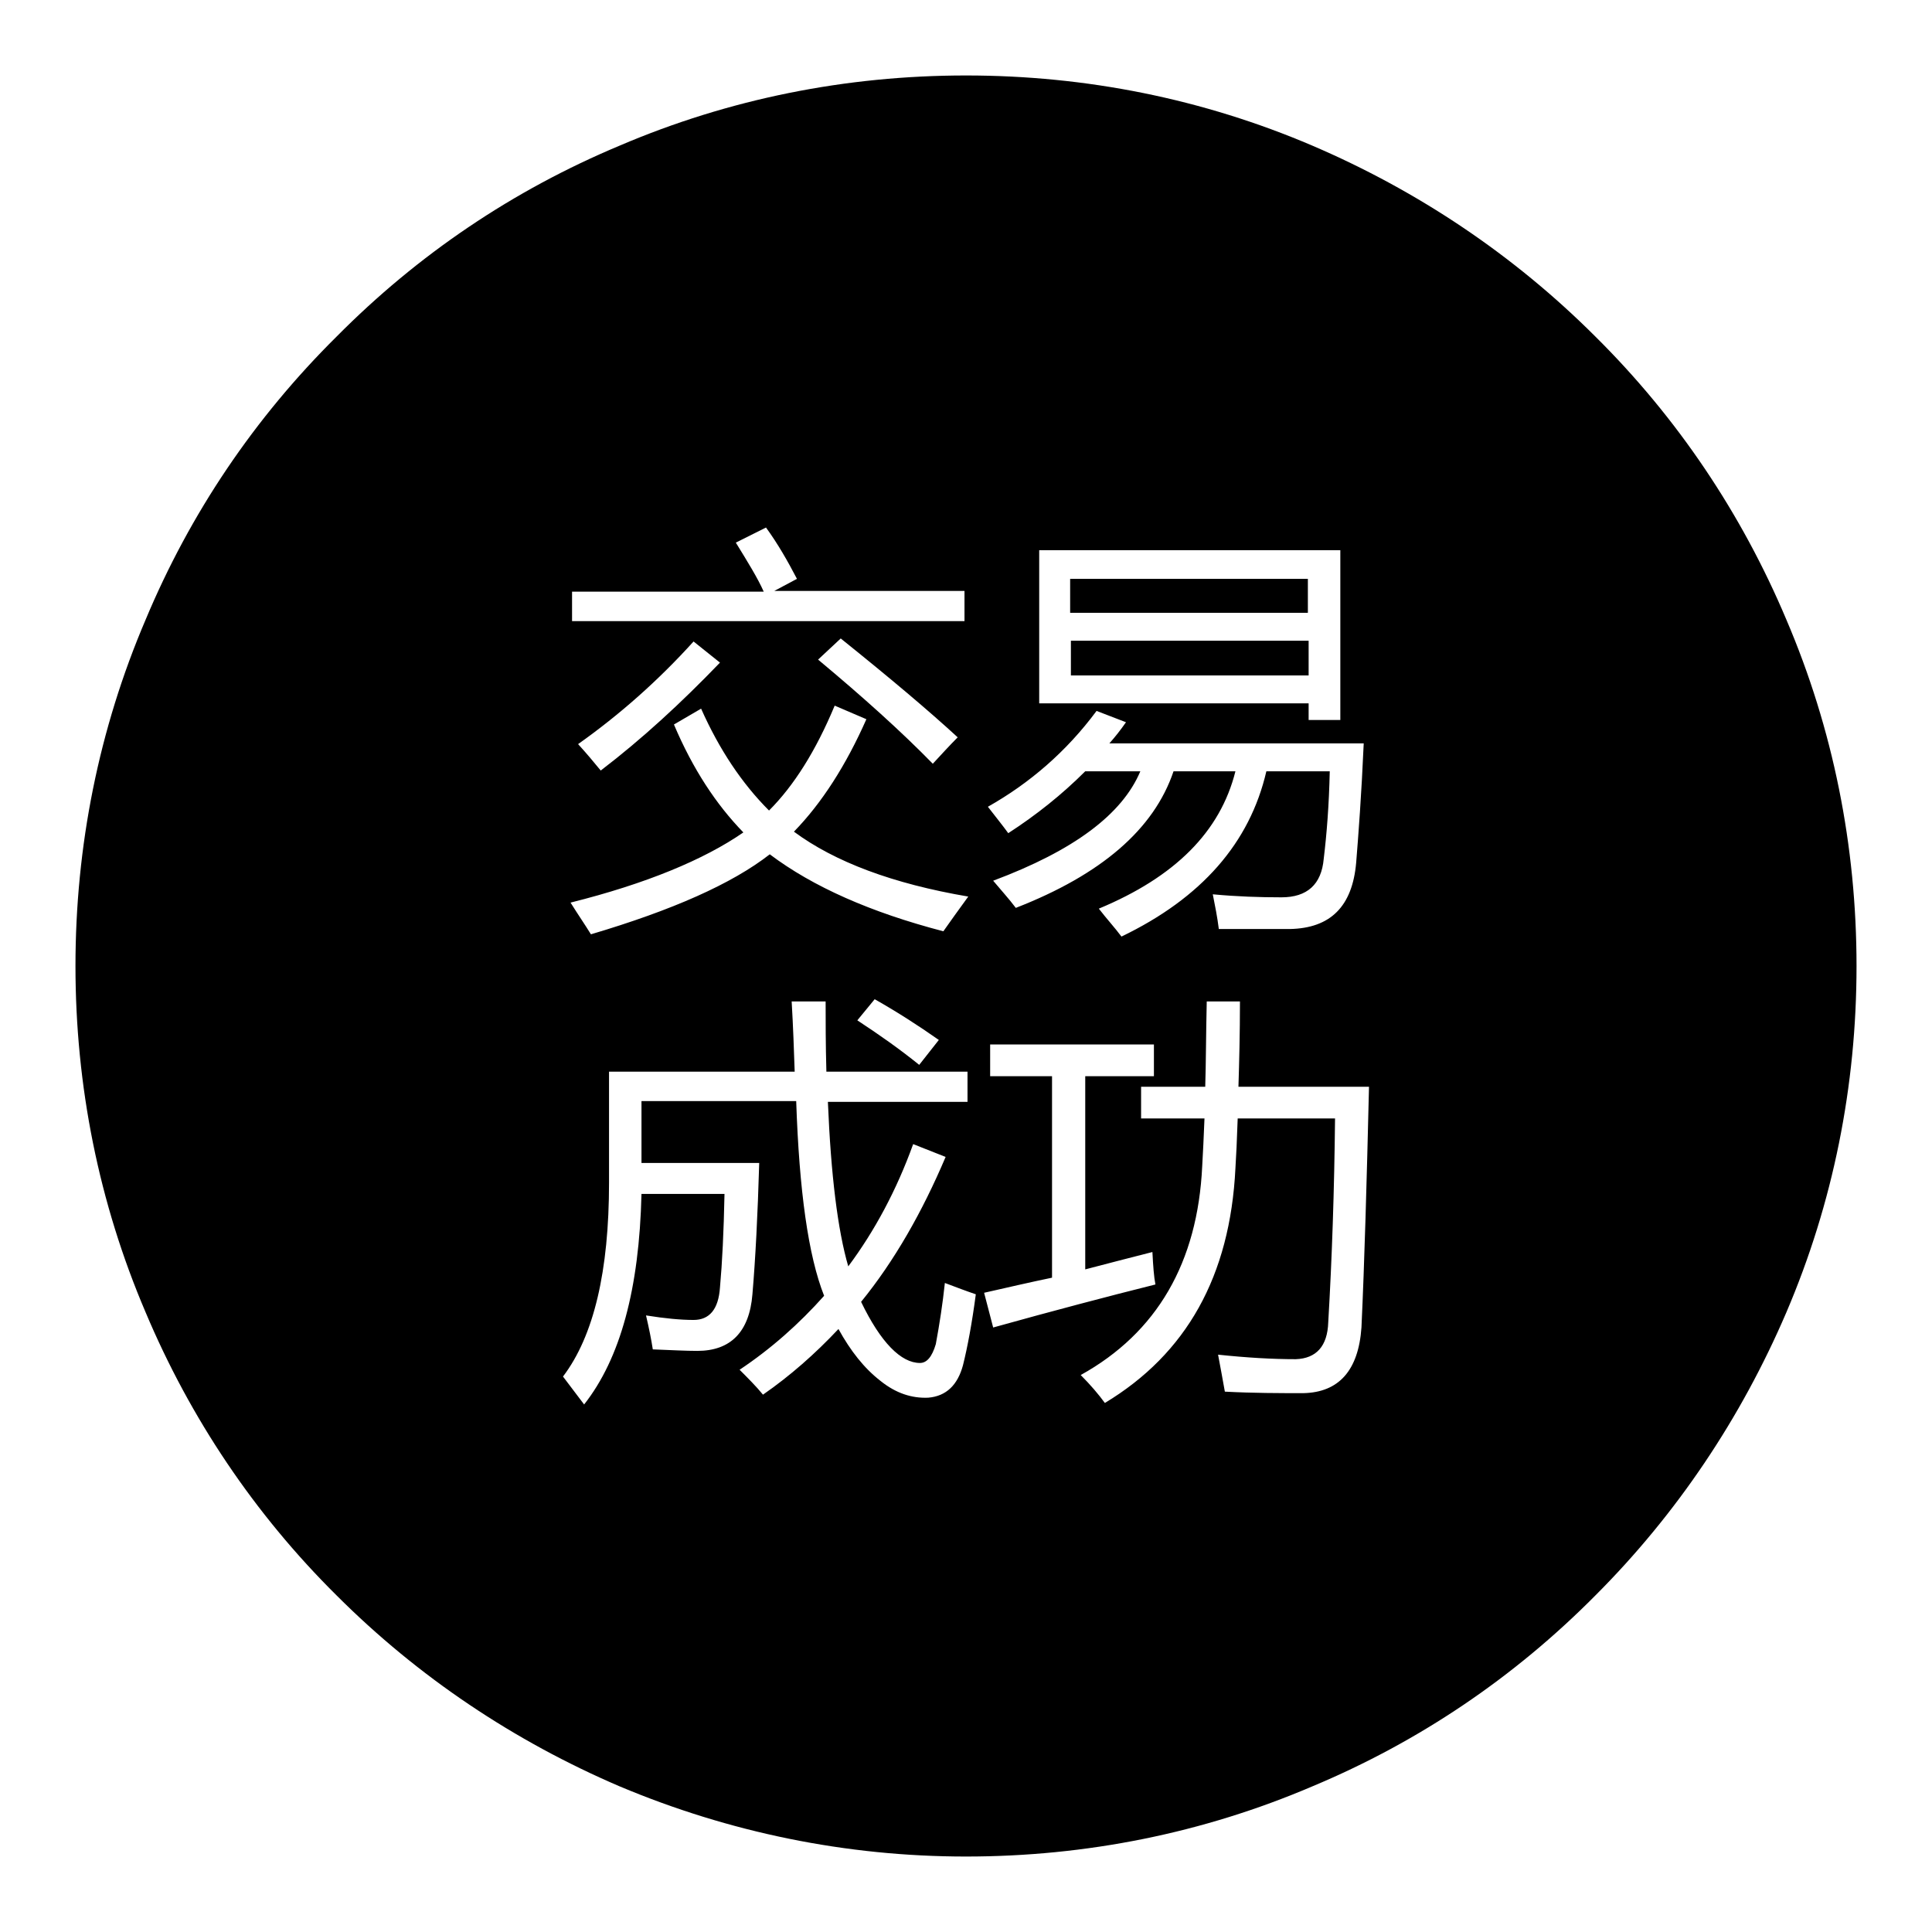 <?xml version="1.0" encoding="utf-8"?>
<!-- Svg Vector Icons : http://www.onlinewebfonts.com/icon -->
<!DOCTYPE svg PUBLIC "-//W3C//DTD SVG 1.1//EN" "http://www.w3.org/Graphics/SVG/1.1/DTD/svg11.dtd">
<svg version="1.1" xmlns="http://www.w3.org/2000/svg" xmlns:xlink="http://www.w3.org/1999/xlink" x="0px" y="0px" viewBox="0 0 256 256" enable-background="new 0 0 256 256" xml:space="preserve">
<g><g><path fill="#000000" d="M128,240.1"/><path fill="#000000" d="M173.3,76.7h-31.5v4.5h31.5V76.7L173.3,76.7z"/><path fill="#000000" d="M141.9,89.5h31.5v-4.6h-31.5V89.5z"/><path fill="#000000" d="M236.7,82.1c-5.9-14-14.4-26.7-25.3-37.5c-10.8-10.8-23.5-19.3-37.5-25.3c-14.5-6.2-30-9.3-45.9-9.3s-31.4,3.1-45.9,9.3C68,25.2,55.4,33.7,44.6,44.6C33.7,55.4,25.2,68,19.3,82.1c-6.2,14.5-9.3,30-9.3,45.9s3.1,31.4,9.3,45.9c5.9,14,14.4,26.7,25.3,37.5c10.8,10.8,23.5,19.3,37.5,25.3c14.5,6.1,30,9.3,45.9,9.3c15.9,0,31.4-3.1,45.9-9.3c14.1-5.9,26.7-14.4,37.5-25.3c10.8-10.8,19.3-23.5,25.3-37.5c6.2-14.5,9.3-30,9.3-45.9S242.9,96.6,236.7,82.1z M137.7,72.9h39.9v22.5h-4.2v-2.2h-35.7V72.9z M145.3,94.2l3.9,1.5c-0.7,1-1.4,1.9-2.2,2.8h33.7c-0.3,6.8-0.7,12.1-1,15.8c-0.5,5.8-3.4,8.7-8.8,8.8c-3,0-6.1,0-9.4,0c-0.2-1.6-0.5-3.1-0.8-4.6c3.2,0.3,6.2,0.4,9.1,0.4c3.4,0,5.3-1.7,5.6-5.1c0.4-3.3,0.7-7.1,0.8-11.6h-8.4c-2.2,9.5-8.6,16.8-19.2,21.9c-0.9-1.2-2-2.4-3-3.7c10.1-4.2,16.1-10.2,18.1-18.2h-8.2c-2.6,7.7-9.6,13.7-20.9,18.1c-0.9-1.2-2-2.4-3-3.6c10.7-4,17.1-8.8,19.5-14.5h-7.3c-3.1,3.1-6.5,5.8-10.2,8.2c-0.8-1.1-1.7-2.2-2.7-3.5C136.4,103.8,141.3,99.6,145.3,94.2z M75.8,78.4h25.4c-0.8-1.8-2.1-3.9-3.7-6.5l4-2c1.6,2.2,2.9,4.5,4.1,6.8l-3,1.6h25.2v4H75.8V78.4z M126.9,97.7c-1,1-2.1,2.2-3.3,3.5c-4.1-4.2-9.2-8.8-15.2-13.8l3-2.8C118,89.9,123.1,94.2,126.9,97.7z M95.4,87.8c-5.1,5.3-10.3,10.1-15.8,14.3c-0.9-1.1-1.9-2.3-3-3.5c5.5-3.9,10.6-8.4,15.3-13.6L95.4,87.8z M98.5,110.3c-3.6-3.7-6.7-8.4-9.2-14.3l3.6-2.1c2.4,5.4,5.4,9.9,9,13.5c3.3-3.3,6.2-7.9,8.7-13.9l4.2,1.8c-2.7,6.1-5.9,11.1-9.6,14.9c5.4,4,13.1,6.9,23.1,8.6c-1.3,1.8-2.4,3.3-3.3,4.6c-9.6-2.5-17.3-5.9-23-10.2c-5,3.9-12.9,7.4-23.7,10.6c-0.8-1.3-1.7-2.6-2.7-4.2C85.6,117.1,93.3,113.9,98.5,110.3z M124.4,137.8l-2.6,3.3c-2.6-2.1-5.3-4-8.2-5.9l2.3-2.8C118.9,134.1,121.7,135.9,124.4,137.8z M127.6,180.9c-0.7,2.6-2.2,4.1-4.6,4.3c-2.2,0.1-4.3-0.6-6.3-2.2c-2.2-1.7-4-4-5.6-6.9c-3.1,3.3-6.4,6.2-10,8.7c-0.9-1.1-2-2.2-3.1-3.3c4.2-2.8,7.9-6.1,11.2-9.8c-2.1-5.3-3.3-13.9-3.7-25.8H85v8.2h15.6c-0.2,6.9-0.5,12.7-0.9,17.4c-0.4,5-2.9,7.5-7.3,7.5c-1.5,0-3.4-0.1-5.9-0.2c-0.2-1.3-0.5-2.8-0.9-4.5c2.5,0.4,4.6,0.6,6.3,0.6c2.1,0,3.3-1.4,3.5-4.3c0.3-3.3,0.5-7.4,0.6-12.4H85c-0.3,12.6-2.8,21.8-7.6,27.9c-0.9-1.2-1.9-2.5-2.8-3.7c4.1-5.4,6.1-14,6.1-25.7v-14.7h24.6c-0.1-2.9-0.2-5.9-0.4-9.3h4.5c0,2.6,0,5.6,0.1,9.3h18.7v4h-18.5c0.4,9.7,1.3,17,2.7,21.8c3.5-4.7,6.4-10.1,8.6-16.2l4.3,1.7c-3.1,7.3-6.8,13.8-11.2,19.2c2.6,5.4,5.3,8.1,7.8,8.1c0.9,0,1.6-0.8,2.1-2.5c0.5-2.7,0.9-5.3,1.2-8.1c1.6,0.6,2.9,1.1,4.1,1.5C128.8,175.3,128.2,178.5,127.6,180.9z M130.4,171.3c3.1-0.7,6.1-1.4,9-2v-26.7h-8.2v-4.2h21.7v4.2h-9.1v25.6c3.1-0.8,6.1-1.6,8.9-2.3c0.1,1.9,0.2,3.3,0.4,4.3c-6.4,1.6-13.6,3.5-21.5,5.7L130.4,171.3z M180.4,175.9c-0.4,5.7-3,8.6-7.7,8.7c-3.2,0-6.6,0-10.4-0.2c-0.3-1.7-0.6-3.3-0.9-4.9c3.8,0.4,7.2,0.6,10.3,0.6c2.7-0.1,4.2-1.7,4.3-4.9c0.5-8.5,0.8-17.5,0.9-27h-12.9c-0.1,2.9-0.2,5.1-0.3,6.6c-0.7,14.3-6.5,24.6-17.3,31.1c-0.8-1.1-1.9-2.4-3.2-3.7c10.1-5.6,15.5-14.9,16.1-27.7c0.1-1.7,0.2-3.8,0.3-6.3h-8.4V144l0,0h8.5c0.1-3.2,0.1-7,0.2-11.3h4.4c0,4.3-0.1,8.1-0.2,11.3h17.3C181.1,156.6,180.8,167.3,180.4,175.9z"/></g></g>
</svg>